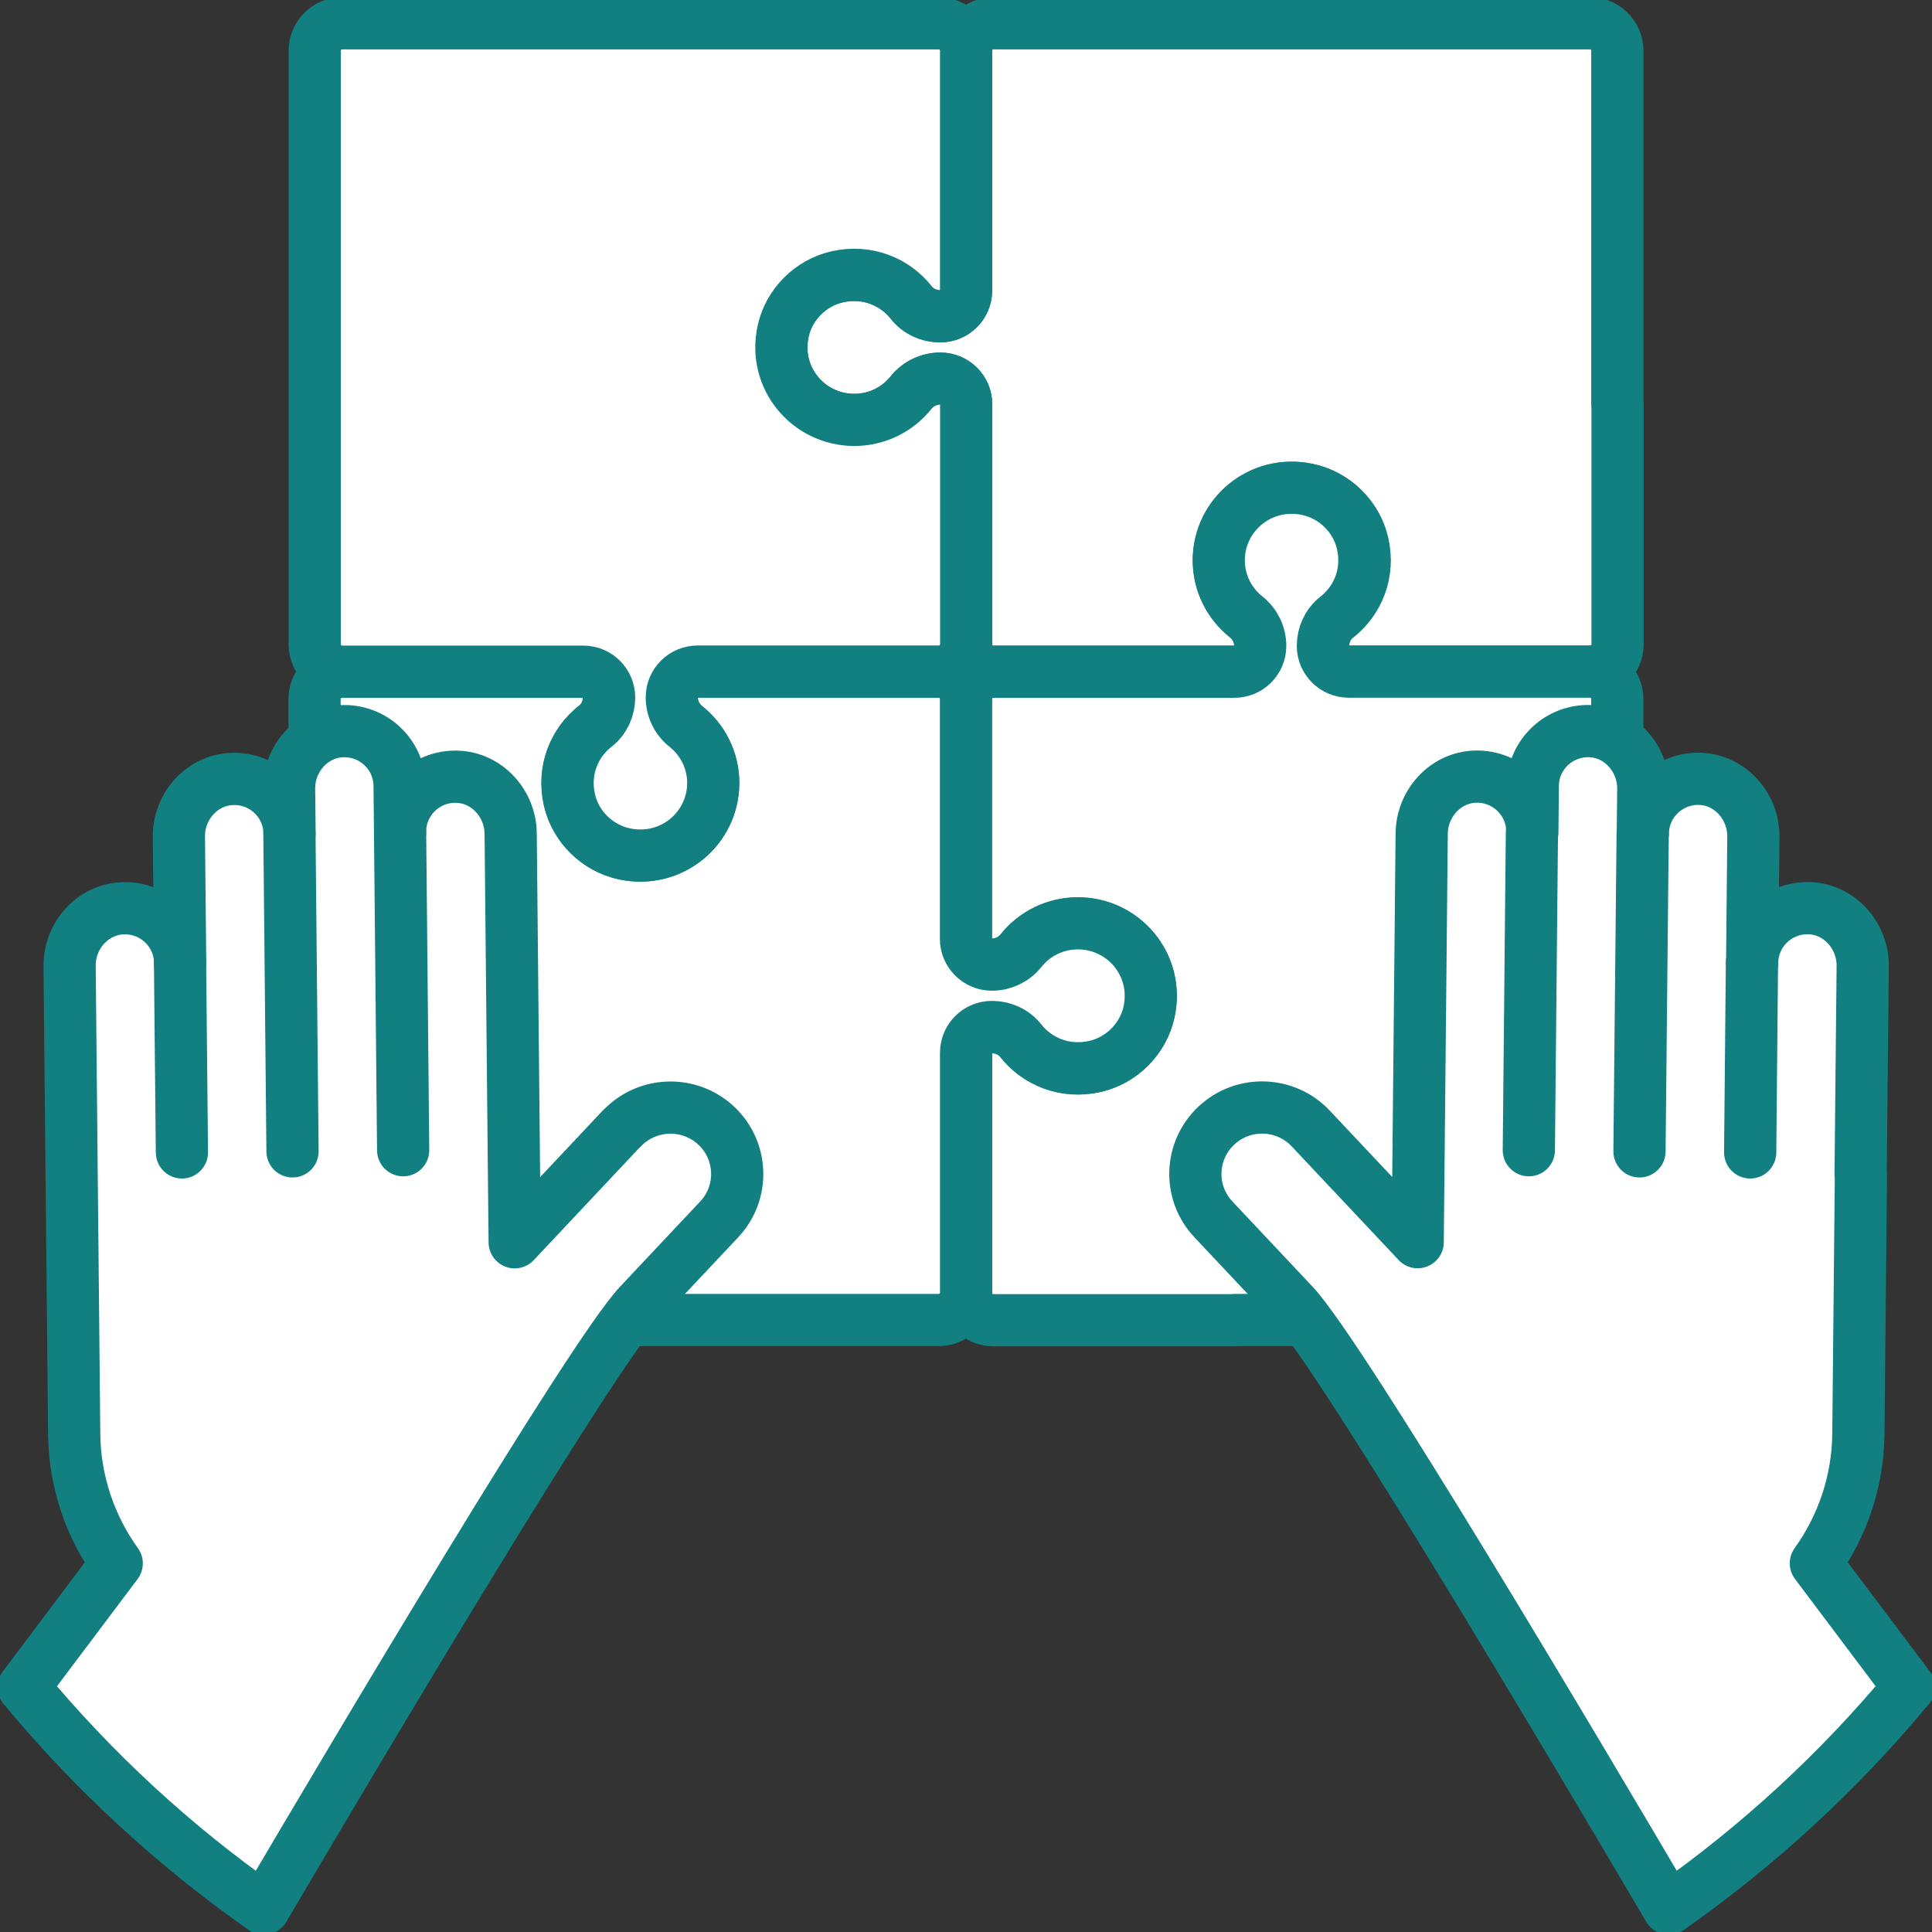 <svg xmlns="http://www.w3.org/2000/svg" width="37" height="37" viewBox="0 0 37 37" fill="none"><rect x="0" y="0" width="37" height="37" fill="#333333" stroke="none"/><g clip-path="url(#clip0_38_162)"><path d="M30.974 7.745V0.971C30.974 0.682 30.739 0.446 30.447 0.446H19.027C18.737 0.446 18.5 0.68 18.5 0.971V5.566C18.5 5.839 18.278 6.059 18.005 6.059C17.79 6.059 17.585 5.966 17.452 5.798C17.137 5.398 16.608 5.175 16.034 5.303C15.517 5.42 15.104 5.837 14.995 6.352C14.803 7.252 15.488 8.044 16.358 8.044C16.799 8.044 17.192 7.839 17.447 7.521C17.583 7.352 17.788 7.253 18.007 7.253C18.281 7.253 18.502 7.475 18.502 7.746V12.341C18.502 12.63 18.739 12.866 19.029 12.866H23.645C23.919 12.866 24.14 12.645 24.14 12.373C24.14 12.157 24.041 11.952 23.871 11.816C23.55 11.562 23.345 11.171 23.345 10.732C23.345 9.866 24.142 9.184 25.046 9.375C25.562 9.484 25.982 9.896 26.099 10.409C26.228 10.98 26.004 11.507 25.602 11.821C25.433 11.953 25.34 12.159 25.34 12.371C25.34 12.645 25.562 12.864 25.835 12.864H30.451C30.741 12.864 30.978 12.63 30.978 12.339V7.745" fill="white"></path><path d="M30.974 7.745V0.971C30.974 0.682 30.739 0.446 30.447 0.446H19.027C18.737 0.446 18.5 0.68 18.5 0.971V5.566C18.5 5.839 18.278 6.059 18.005 6.059C17.79 6.059 17.585 5.966 17.452 5.798C17.137 5.398 16.608 5.175 16.034 5.303C15.517 5.42 15.104 5.837 14.995 6.352C14.803 7.252 15.488 8.044 16.358 8.044C16.799 8.044 17.192 7.839 17.447 7.521C17.583 7.352 17.788 7.253 18.007 7.253C18.281 7.253 18.502 7.475 18.502 7.746V12.341C18.502 12.63 18.739 12.866 19.029 12.866H23.645C23.919 12.866 24.14 12.645 24.14 12.373C24.14 12.157 24.041 11.952 23.871 11.816C23.55 11.562 23.345 11.171 23.345 10.732C23.345 9.866 24.142 9.184 25.046 9.375C25.562 9.484 25.982 9.896 26.099 10.409C26.228 10.98 26.004 11.507 25.602 11.821C25.433 11.953 25.34 12.159 25.34 12.371C25.34 12.645 25.562 12.864 25.835 12.864H30.451C30.741 12.864 30.978 12.63 30.978 12.339V7.745" stroke="#127F81" stroke-linecap="round" stroke-linejoin="round"></path><path d="M23.641 25.28H30.445C30.736 25.28 30.973 25.046 30.973 24.755V13.387C30.973 13.098 30.738 12.862 30.445 12.862H25.83C25.555 12.862 25.335 12.641 25.335 12.37C25.335 12.155 25.428 11.952 25.596 11.82C25.998 11.505 26.223 10.979 26.093 10.407C25.977 9.893 25.557 9.482 25.04 9.373C24.136 9.182 23.34 9.864 23.34 10.73C23.34 11.17 23.546 11.561 23.865 11.814C24.036 11.95 24.134 12.153 24.134 12.371C24.134 12.645 23.912 12.864 23.639 12.864H19.024C18.733 12.864 18.496 13.1 18.496 13.389V17.984C18.496 18.257 18.719 18.477 18.991 18.477C19.209 18.477 19.415 18.378 19.551 18.209C19.806 17.889 20.199 17.686 20.64 17.686C21.51 17.686 22.195 18.479 22.003 19.378C21.894 19.893 21.48 20.311 20.965 20.427C20.391 20.555 19.862 20.332 19.546 19.932C19.413 19.764 19.207 19.671 18.993 19.671C18.719 19.671 18.498 19.893 18.498 20.164V24.759C18.498 25.048 18.735 25.284 19.026 25.284H23.641" fill="white"></path><path d="M23.641 25.28H30.445C30.736 25.28 30.973 25.046 30.973 24.755V13.387C30.973 13.098 30.738 12.862 30.445 12.862H25.83C25.555 12.862 25.335 12.641 25.335 12.37C25.335 12.155 25.428 11.952 25.596 11.82C25.998 11.505 26.223 10.979 26.093 10.407C25.977 9.893 25.557 9.482 25.04 9.373C24.136 9.182 23.34 9.864 23.34 10.73C23.34 11.17 23.546 11.561 23.865 11.814C24.036 11.95 24.134 12.153 24.134 12.371C24.134 12.645 23.912 12.864 23.639 12.864H19.024C18.733 12.864 18.496 13.1 18.496 13.389V17.984C18.496 18.257 18.719 18.477 18.991 18.477C19.209 18.477 19.415 18.378 19.551 18.209C19.806 17.889 20.199 17.686 20.64 17.686C21.51 17.686 22.195 18.479 22.003 19.378C21.894 19.893 21.48 20.311 20.965 20.427C20.391 20.555 19.862 20.332 19.546 19.932C19.413 19.764 19.207 19.671 18.993 19.671C18.719 19.671 18.498 19.893 18.498 20.164V24.759C18.498 25.048 18.735 25.284 19.026 25.284H23.641" stroke="#127F81" stroke-linecap="round" stroke-linejoin="round"></path><path d="M6.027 17.982V24.755C6.027 25.044 6.262 25.28 6.555 25.28H17.974C18.265 25.28 18.502 25.046 18.502 24.755V20.16C18.502 19.887 18.724 19.668 18.997 19.668C19.212 19.668 19.417 19.76 19.549 19.928C19.865 20.328 20.394 20.551 20.968 20.423C21.485 20.307 21.898 19.889 22.007 19.375C22.199 18.475 21.514 17.682 20.644 17.682C20.202 17.682 19.809 17.887 19.555 18.205C19.419 18.375 19.214 18.473 18.995 18.473C18.721 18.473 18.5 18.251 18.5 17.98V13.385C18.5 13.096 18.263 12.86 17.973 12.86H13.357C13.083 12.86 12.862 13.082 12.862 13.353C12.862 13.569 12.961 13.775 13.131 13.91C13.452 14.164 13.657 14.555 13.657 14.994C13.657 15.86 12.86 16.543 11.956 16.351C11.439 16.242 11.02 15.83 10.903 15.318C10.774 14.746 10.998 14.219 11.4 13.905C11.569 13.773 11.662 13.568 11.662 13.355C11.662 13.082 11.439 12.862 11.167 12.862H6.551C6.261 12.862 6.024 13.096 6.024 13.387V17.982" fill="white"></path><path d="M6.027 17.982V24.755C6.027 25.044 6.262 25.28 6.555 25.28H17.974C18.265 25.28 18.502 25.046 18.502 24.755V20.16C18.502 19.887 18.724 19.668 18.997 19.668C19.212 19.668 19.417 19.76 19.549 19.928C19.865 20.328 20.394 20.551 20.968 20.423C21.485 20.307 21.898 19.889 22.007 19.375C22.199 18.475 21.514 17.682 20.644 17.682C20.202 17.682 19.809 17.887 19.555 18.205C19.419 18.375 19.214 18.473 18.995 18.473C18.721 18.473 18.5 18.251 18.5 17.98V13.385C18.5 13.096 18.263 12.86 17.973 12.86H13.357C13.083 12.86 12.862 13.082 12.862 13.353C12.862 13.569 12.961 13.775 13.131 13.91C13.452 14.164 13.657 14.555 13.657 14.994C13.657 15.86 12.86 16.543 11.956 16.351C11.439 16.242 11.02 15.83 10.903 15.318C10.774 14.746 10.998 14.219 11.4 13.905C11.569 13.773 11.662 13.568 11.662 13.355C11.662 13.082 11.439 12.862 11.167 12.862H6.551C6.261 12.862 6.024 13.096 6.024 13.387V17.982" stroke="#127F81" stroke-linecap="round" stroke-linejoin="round"></path><path d="M13.359 0.446H6.555C6.264 0.446 6.027 0.68 6.027 0.971V12.339C6.027 12.628 6.262 12.864 6.555 12.864H11.17C11.445 12.864 11.665 13.086 11.665 13.357C11.665 13.571 11.572 13.775 11.404 13.907C11.002 14.221 10.777 14.748 10.907 15.319C11.023 15.834 11.443 16.244 11.96 16.353C12.864 16.544 13.66 15.862 13.66 14.996C13.66 14.557 13.454 14.166 13.135 13.912C12.964 13.777 12.866 13.573 12.866 13.355C12.866 13.082 13.088 12.862 13.361 12.862H17.976C18.267 12.862 18.504 12.627 18.504 12.337V7.743C18.504 7.47 18.281 7.25 18.009 7.25C17.791 7.25 17.585 7.348 17.449 7.518C17.194 7.837 16.801 8.041 16.36 8.041C15.49 8.041 14.805 7.248 14.997 6.348C15.106 5.834 15.52 5.416 16.035 5.3C16.609 5.171 17.139 5.394 17.454 5.795C17.587 5.962 17.793 6.055 18.007 6.055C18.281 6.055 18.502 5.834 18.502 5.562V0.971C18.502 0.682 18.267 0.446 17.974 0.446H13.359Z" fill="white" stroke="#127F81" stroke-linecap="round" stroke-linejoin="round"></path><path d="M35.633 22.495L35.673 18.502C35.678 17.925 35.237 17.416 34.657 17.393C34.058 17.37 33.561 17.843 33.556 18.436L33.579 16.025C33.584 15.448 33.143 14.939 32.564 14.916C31.965 14.893 31.468 15.366 31.462 15.959L31.471 15.111C31.477 14.534 31.035 14.025 30.456 14.002C29.857 13.979 29.36 14.452 29.355 15.045L29.346 15.938C29.351 15.345 28.865 14.861 28.264 14.873C27.684 14.886 27.233 15.384 27.227 15.963L27.164 22.411L27.15 23.789L25.103 21.613C24.621 21.1 23.812 21.073 23.297 21.554C22.782 22.034 22.755 22.839 23.238 23.352L24.773 24.984C25.688 25.957 30.228 33.611 31.959 36.552C33.676 35.348 35.224 33.92 36.559 32.311L34.776 29.939C35.28 29.236 35.581 28.379 35.59 27.462L35.639 22.495H35.633Z" fill="white" stroke="#127F81" stroke-linecap="round" stroke-linejoin="round"></path><path d="M11.904 21.614L9.857 23.791L9.843 22.412L9.78 15.964C9.775 15.387 9.323 14.887 8.743 14.875C8.142 14.862 7.656 15.346 7.662 15.939L7.653 15.046C7.647 14.453 7.15 13.978 6.551 14.003C5.972 14.027 5.529 14.534 5.536 15.112L5.545 15.96C5.539 15.368 5.043 14.893 4.442 14.918C3.862 14.941 3.419 15.448 3.426 16.027L3.45 18.437C3.444 17.845 2.947 17.369 2.348 17.395C1.769 17.418 1.326 17.925 1.333 18.503L1.372 22.496L1.421 27.464C1.43 28.382 1.731 29.239 2.235 29.941L0.452 32.312C1.787 33.921 3.335 35.35 5.051 36.553C6.783 33.612 11.323 25.959 12.238 24.985L13.773 23.353C14.256 22.841 14.229 22.035 13.714 21.555C13.199 21.075 12.39 21.102 11.908 21.614H11.904Z" fill="white" stroke="#127F81" stroke-linecap="round" stroke-linejoin="round"></path><path d="M33.552 18.438L33.518 22.07" stroke="#127F81" stroke-linecap="round" stroke-linejoin="round"></path><path d="M31.459 15.961L31.398 22.05" stroke="#127F81" stroke-linecap="round" stroke-linejoin="round"></path><path d="M29.338 15.941L29.279 22.028" stroke="#127F81" stroke-linecap="round" stroke-linejoin="round"></path><path d="M3.448 18.438L3.484 22.07" stroke="#127F81" stroke-linecap="round" stroke-linejoin="round"></path><path d="M5.543 15.961L5.602 22.05" stroke="#127F81" stroke-linecap="round" stroke-linejoin="round"></path><path d="M7.662 15.941L7.721 22.028" stroke="#127F81" stroke-linecap="round" stroke-linejoin="round"></path></g><defs><clipPath id="clip0_38_162"><rect width="37" height="37" fill="white"></rect></clipPath></defs></svg>